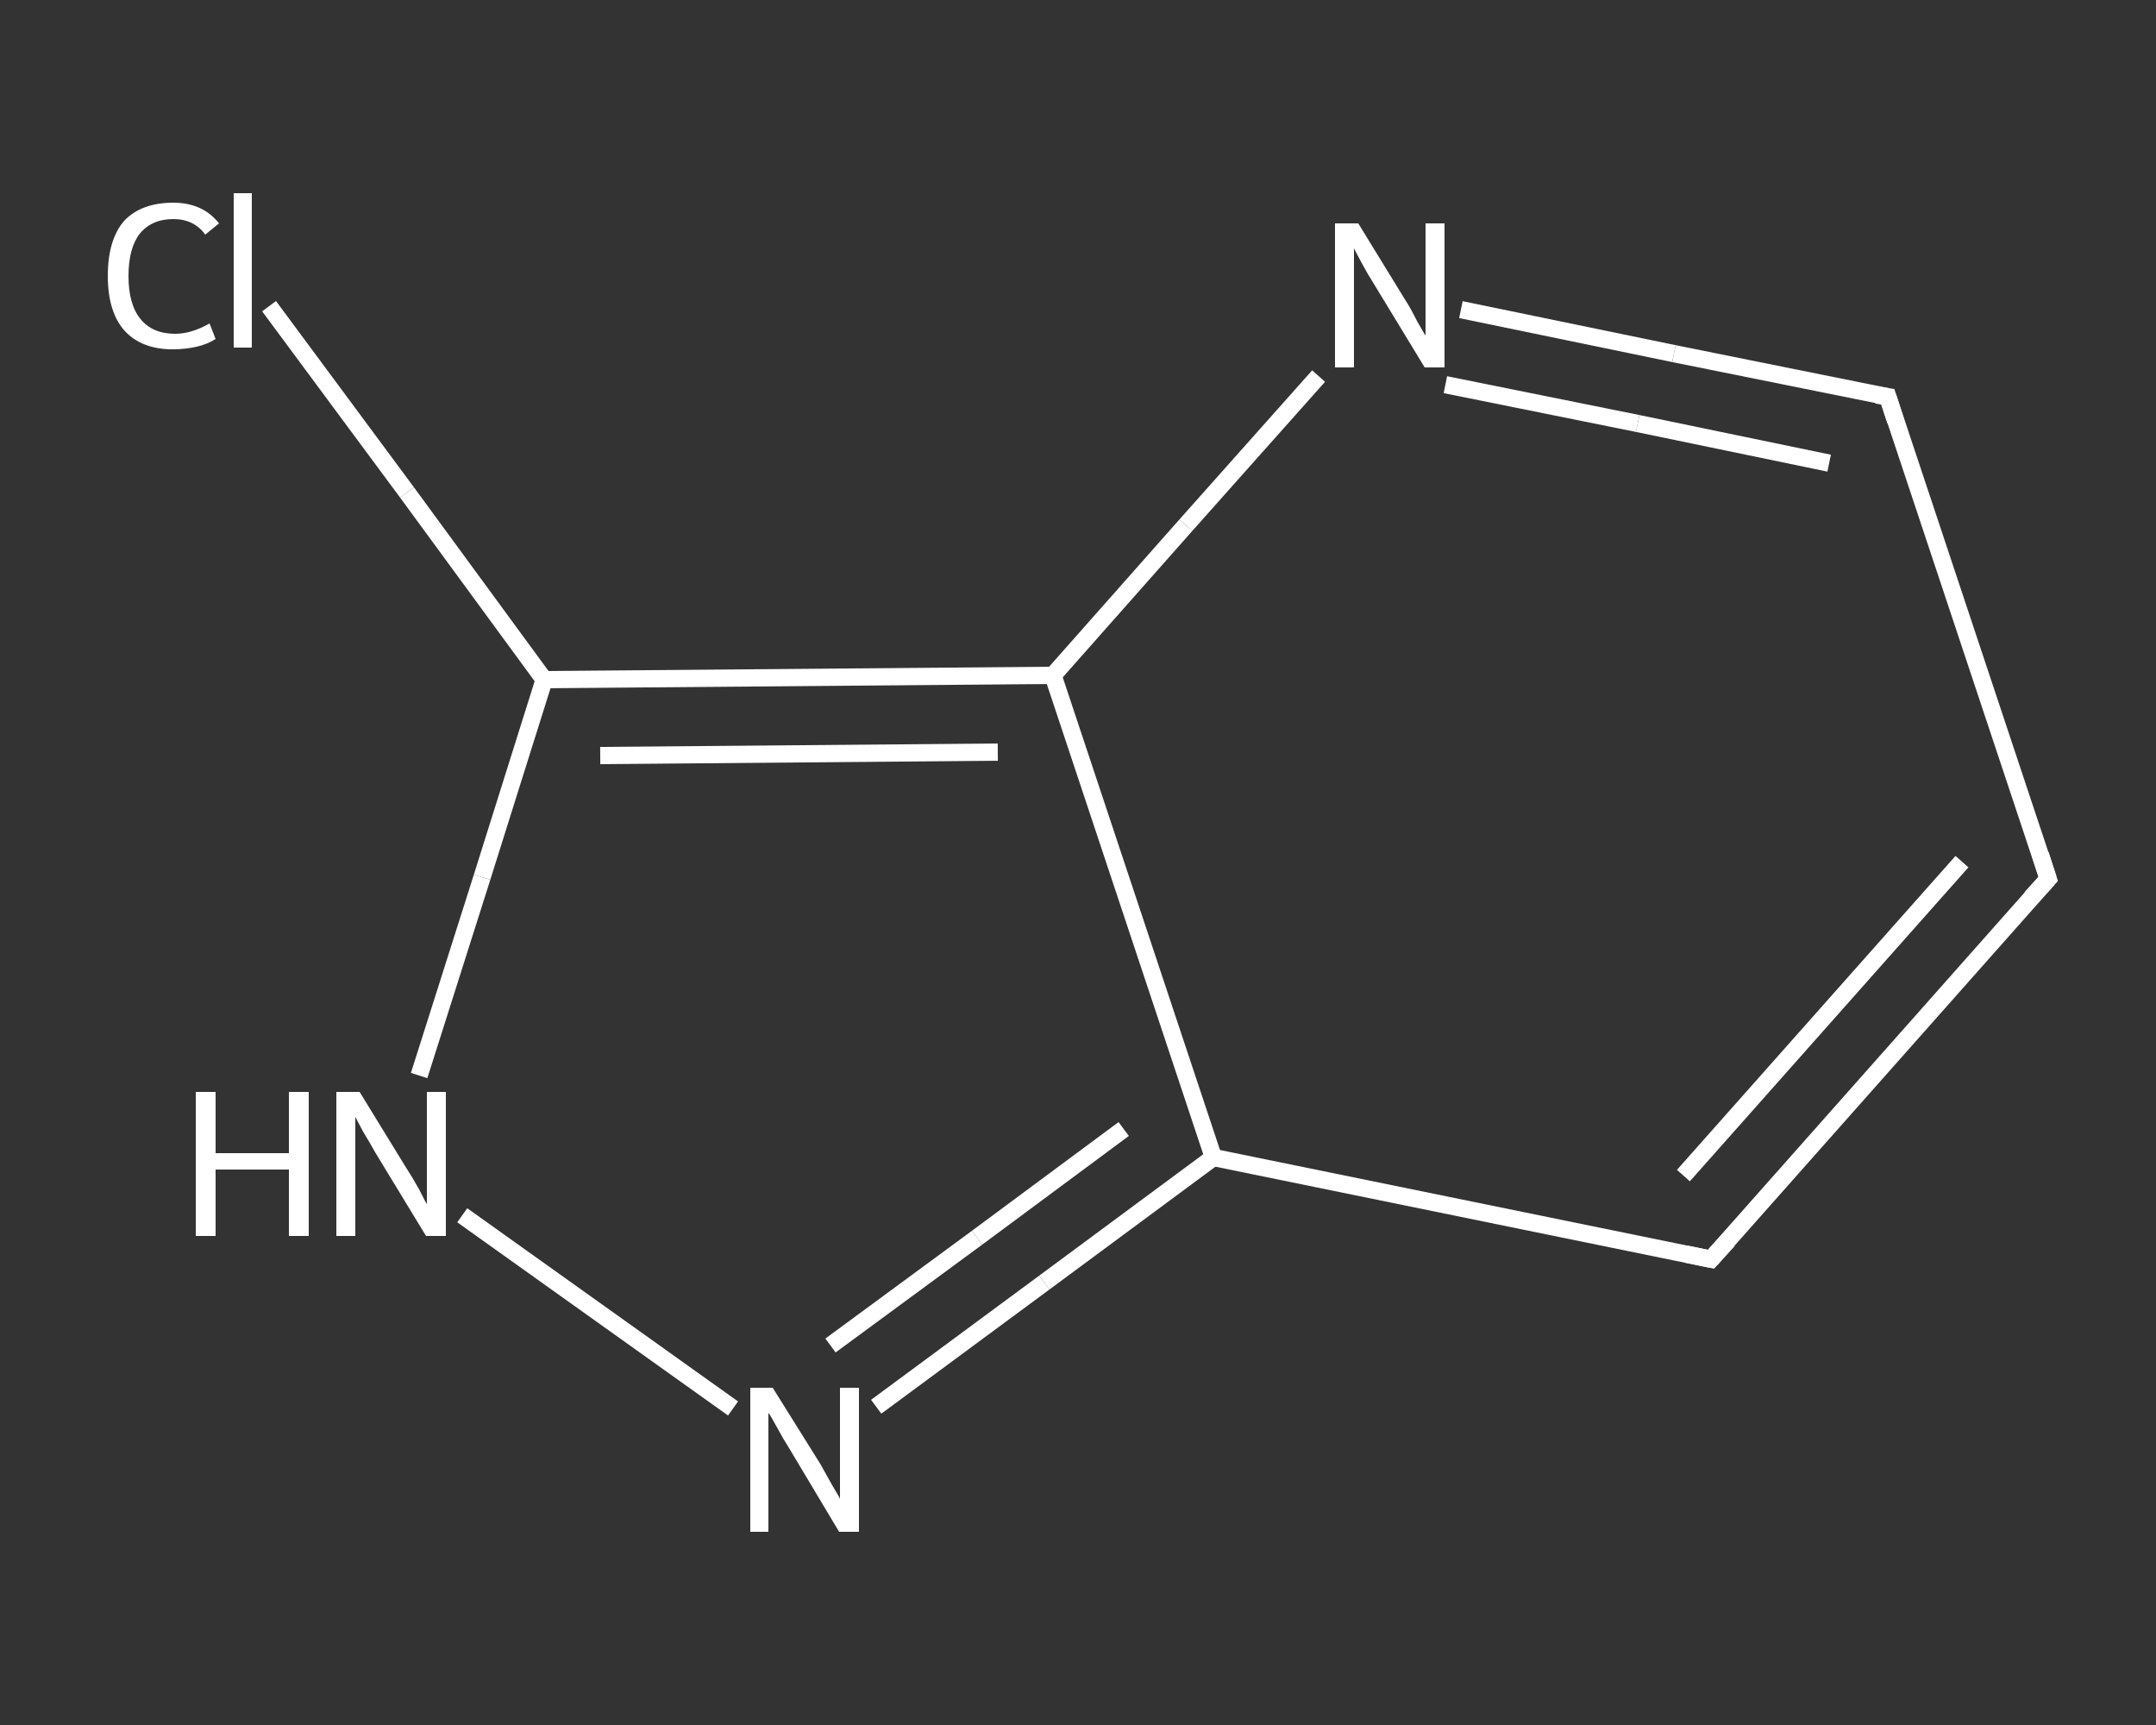 <?xml version='1.0' encoding='iso-8859-1'?>
<svg version='1.1' baseProfile='full'
              xmlns='http://www.w3.org/2000/svg'
                      xmlns:rdkit='http://www.rdkit.org/xml'
                      xmlns:xlink='http://www.w3.org/1999/xlink'
                  xml:space='preserve'
width='250px' height='200px' viewBox='0 0 250 200'>
<rect x="0" y="0" width="250" height="200" fill="#333333" stroke="none"/>
<!-- END OF HEADER -->
<rect style='opacity:1.0;fill:transparent;stroke:none' width='250.0' height='200.0' x='0.0' y='0.0'> </rect>
<path class='bond-0 atom-0 atom-1' d='M 31.2,35.5 L 47.2,57.1' style='fill:none;fill-rule:evenodd;stroke:#FFFFFF;stroke-width:2.0px;stroke-linecap:butt;stroke-linejoin:miter;stroke-opacity:1' />
<path class='bond-0 atom-0 atom-1' d='M 47.2,57.1 L 63.1,78.8' style='fill:none;fill-rule:evenodd;stroke:#FFFFFF;stroke-width:2.0px;stroke-linecap:butt;stroke-linejoin:miter;stroke-opacity:1' />
<path class='bond-1 atom-1 atom-2' d='M 63.1,78.8 L 55.9,101.7' style='fill:none;fill-rule:evenodd;stroke:#FFFFFF;stroke-width:2.0px;stroke-linecap:butt;stroke-linejoin:miter;stroke-opacity:1' />
<path class='bond-1 atom-1 atom-2' d='M 55.9,101.7 L 48.6,124.7' style='fill:none;fill-rule:evenodd;stroke:#FFFFFF;stroke-width:2.0px;stroke-linecap:butt;stroke-linejoin:miter;stroke-opacity:1' />
<path class='bond-2 atom-2 atom-3' d='M 53.6,140.9 L 85.0,163.3' style='fill:none;fill-rule:evenodd;stroke:#FFFFFF;stroke-width:2.0px;stroke-linecap:butt;stroke-linejoin:miter;stroke-opacity:1' />
<path class='bond-3 atom-3 atom-4' d='M 101.6,163.1 L 121.1,148.7' style='fill:none;fill-rule:evenodd;stroke:#FFFFFF;stroke-width:2.0px;stroke-linecap:butt;stroke-linejoin:miter;stroke-opacity:1' />
<path class='bond-3 atom-3 atom-4' d='M 121.1,148.7 L 140.7,134.2' style='fill:none;fill-rule:evenodd;stroke:#FFFFFF;stroke-width:2.0px;stroke-linecap:butt;stroke-linejoin:miter;stroke-opacity:1' />
<path class='bond-3 atom-3 atom-4' d='M 96.3,156.0 L 113.3,143.5' style='fill:none;fill-rule:evenodd;stroke:#FFFFFF;stroke-width:2.0px;stroke-linecap:butt;stroke-linejoin:miter;stroke-opacity:1' />
<path class='bond-3 atom-3 atom-4' d='M 113.3,143.5 L 130.3,130.9' style='fill:none;fill-rule:evenodd;stroke:#FFFFFF;stroke-width:2.0px;stroke-linecap:butt;stroke-linejoin:miter;stroke-opacity:1' />
<path class='bond-4 atom-4 atom-5' d='M 140.7,134.2 L 198.4,146.0' style='fill:none;fill-rule:evenodd;stroke:#FFFFFF;stroke-width:2.0px;stroke-linecap:butt;stroke-linejoin:miter;stroke-opacity:1' />
<path class='bond-5 atom-5 atom-6' d='M 198.4,146.0 L 237.5,101.9' style='fill:none;fill-rule:evenodd;stroke:#FFFFFF;stroke-width:2.0px;stroke-linecap:butt;stroke-linejoin:miter;stroke-opacity:1' />
<path class='bond-5 atom-5 atom-6' d='M 195.2,136.3 L 227.5,99.9' style='fill:none;fill-rule:evenodd;stroke:#FFFFFF;stroke-width:2.0px;stroke-linecap:butt;stroke-linejoin:miter;stroke-opacity:1' />
<path class='bond-6 atom-6 atom-7' d='M 237.5,101.9 L 218.9,46.0' style='fill:none;fill-rule:evenodd;stroke:#FFFFFF;stroke-width:2.0px;stroke-linecap:butt;stroke-linejoin:miter;stroke-opacity:1' />
<path class='bond-7 atom-7 atom-8' d='M 218.9,46.0 L 194.1,41.0' style='fill:none;fill-rule:evenodd;stroke:#FFFFFF;stroke-width:2.0px;stroke-linecap:butt;stroke-linejoin:miter;stroke-opacity:1' />
<path class='bond-7 atom-7 atom-8' d='M 194.1,41.0 L 169.4,35.9' style='fill:none;fill-rule:evenodd;stroke:#FFFFFF;stroke-width:2.0px;stroke-linecap:butt;stroke-linejoin:miter;stroke-opacity:1' />
<path class='bond-7 atom-7 atom-8' d='M 212.1,53.7 L 189.9,49.1' style='fill:none;fill-rule:evenodd;stroke:#FFFFFF;stroke-width:2.0px;stroke-linecap:butt;stroke-linejoin:miter;stroke-opacity:1' />
<path class='bond-7 atom-7 atom-8' d='M 189.9,49.1 L 167.6,44.6' style='fill:none;fill-rule:evenodd;stroke:#FFFFFF;stroke-width:2.0px;stroke-linecap:butt;stroke-linejoin:miter;stroke-opacity:1' />
<path class='bond-8 atom-8 atom-9' d='M 152.9,43.6 L 137.5,60.9' style='fill:none;fill-rule:evenodd;stroke:#FFFFFF;stroke-width:2.0px;stroke-linecap:butt;stroke-linejoin:miter;stroke-opacity:1' />
<path class='bond-8 atom-8 atom-9' d='M 137.5,60.9 L 122.1,78.3' style='fill:none;fill-rule:evenodd;stroke:#FFFFFF;stroke-width:2.0px;stroke-linecap:butt;stroke-linejoin:miter;stroke-opacity:1' />
<path class='bond-9 atom-9 atom-1' d='M 122.1,78.3 L 63.1,78.8' style='fill:none;fill-rule:evenodd;stroke:#FFFFFF;stroke-width:2.0px;stroke-linecap:butt;stroke-linejoin:miter;stroke-opacity:1' />
<path class='bond-9 atom-9 atom-1' d='M 115.7,87.2 L 69.6,87.6' style='fill:none;fill-rule:evenodd;stroke:#FFFFFF;stroke-width:2.0px;stroke-linecap:butt;stroke-linejoin:miter;stroke-opacity:1' />
<path class='bond-10 atom-9 atom-4' d='M 122.1,78.3 L 140.7,134.2' style='fill:none;fill-rule:evenodd;stroke:#FFFFFF;stroke-width:2.0px;stroke-linecap:butt;stroke-linejoin:miter;stroke-opacity:1' />
<path d='M 195.5,145.4 L 198.4,146.0 L 200.4,143.8' style='fill:none;stroke:#FFFFFF;stroke-width:2.0px;stroke-linecap:butt;stroke-linejoin:miter;stroke-opacity:1;' />
<path d='M 235.5,104.1 L 237.5,101.9 L 236.6,99.1' style='fill:none;stroke:#FFFFFF;stroke-width:2.0px;stroke-linecap:butt;stroke-linejoin:miter;stroke-opacity:1;' />
<path d='M 219.8,48.8 L 218.9,46.0 L 217.6,45.8' style='fill:none;stroke:#FFFFFF;stroke-width:2.0px;stroke-linecap:butt;stroke-linejoin:miter;stroke-opacity:1;' />
<path class='atom-0' d='M 12.5 32.0
Q 12.5 27.8, 14.4 25.6
Q 16.4 23.5, 20.1 23.5
Q 23.5 23.5, 25.4 25.9
L 23.8 27.2
Q 22.5 25.4, 20.1 25.4
Q 17.6 25.4, 16.2 27.1
Q 14.9 28.8, 14.9 32.0
Q 14.9 35.3, 16.3 37.0
Q 17.7 38.7, 20.3 38.7
Q 22.2 38.7, 24.3 37.5
L 25.0 39.3
Q 24.1 39.9, 22.8 40.2
Q 21.5 40.5, 20.0 40.5
Q 16.4 40.5, 14.4 38.3
Q 12.5 36.1, 12.5 32.0
' fill='#FFFFFF'/>
<path class='atom-0' d='M 27.1 22.4
L 29.2 22.4
L 29.2 40.3
L 27.1 40.3
L 27.1 22.4
' fill='#FFFFFF'/>
<path class='atom-2' d='M 22.7 126.6
L 25.0 126.6
L 25.0 133.7
L 33.5 133.7
L 33.5 126.6
L 35.8 126.6
L 35.8 143.3
L 33.5 143.3
L 33.5 135.6
L 25.0 135.6
L 25.0 143.3
L 22.7 143.3
L 22.7 126.6
' fill='#FFFFFF'/>
<path class='atom-2' d='M 41.7 126.6
L 47.1 135.4
Q 47.7 136.3, 48.6 137.9
Q 49.4 139.5, 49.5 139.6
L 49.5 126.6
L 51.7 126.6
L 51.7 143.3
L 49.4 143.3
L 43.5 133.6
Q 42.9 132.5, 42.1 131.2
Q 41.4 129.9, 41.2 129.5
L 41.2 143.3
L 39.0 143.3
L 39.0 126.6
L 41.7 126.6
' fill='#FFFFFF'/>
<path class='atom-3' d='M 89.6 160.9
L 95.1 169.7
Q 95.6 170.6, 96.5 172.2
Q 97.4 173.7, 97.4 173.8
L 97.4 160.9
L 99.6 160.9
L 99.6 177.6
L 97.3 177.6
L 91.5 167.9
Q 90.8 166.8, 90.1 165.5
Q 89.4 164.2, 89.1 163.8
L 89.1 177.6
L 87.0 177.6
L 87.0 160.9
L 89.6 160.9
' fill='#FFFFFF'/>
<path class='atom-8' d='M 157.5 25.9
L 162.9 34.7
Q 163.5 35.6, 164.3 37.2
Q 165.2 38.8, 165.3 38.9
L 165.3 25.9
L 167.5 25.9
L 167.5 42.6
L 165.2 42.6
L 159.3 32.9
Q 158.6 31.8, 157.9 30.5
Q 157.2 29.2, 157.0 28.8
L 157.0 42.6
L 154.8 42.6
L 154.8 25.9
L 157.5 25.9
' fill='#FFFFFF'/>
</svg>

